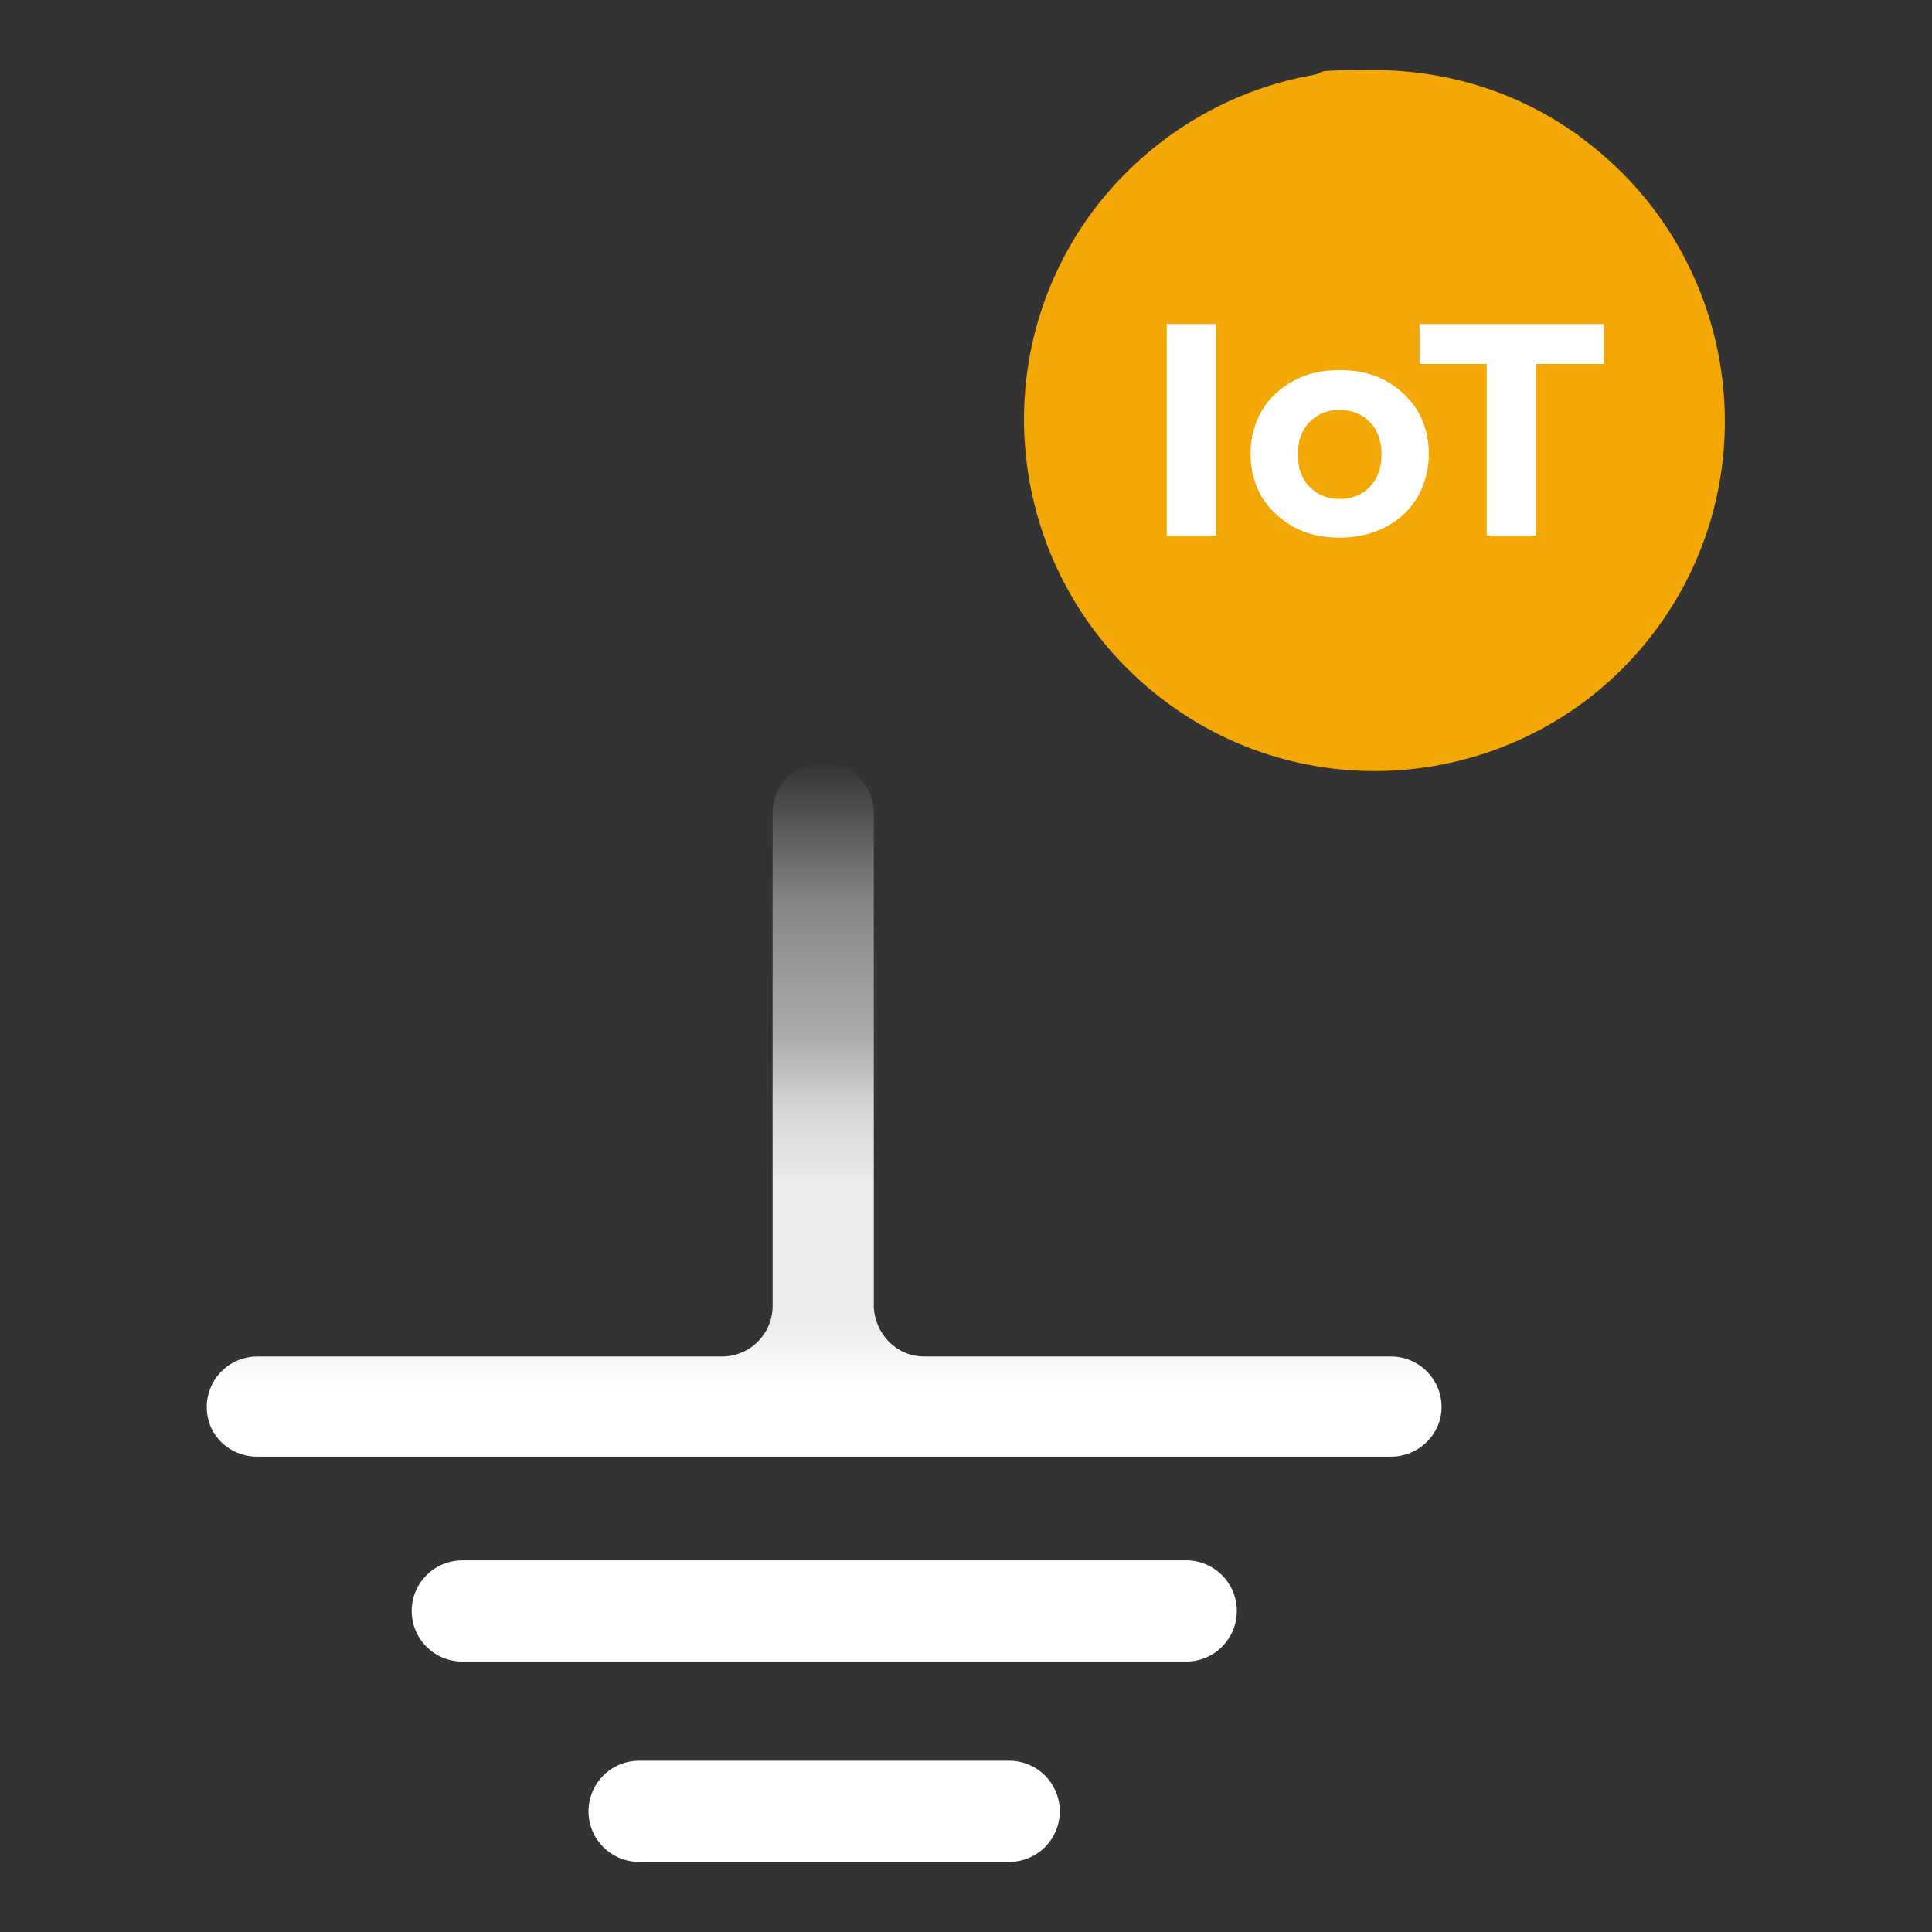 <svg xmlns="http://www.w3.org/2000/svg" xmlns:xlink="http://www.w3.org/1999/xlink" id="nombres" viewBox="0 0 194.37 194.37"><rect x="0" y="0" width="194.37" height="194.37" fill="#333333" stroke="none"/><defs><style>.cls-1{fill:#fff;}.cls-2{fill:#f4a805;fill-rule:evenodd;}.cls-3{isolation:isolate;}.cls-4{fill:url(#Degradado_sin_nombre_13);}</style><linearGradient id="Degradado_sin_nombre_13" x1="82.92" y1="3242.54" x2="82.92" y2="3172.71" gradientTransform="translate(0 -3096)" gradientUnits="userSpaceOnUse"><stop offset="0" stop-color="#fff"></stop><stop offset=".1" stop-color="#fff"></stop><stop offset=".2" stop-color="#fff" stop-opacity=".9"></stop><stop offset=".4" stop-color="#fff" stop-opacity=".9"></stop><stop offset=".5" stop-color="#fff" stop-opacity=".8"></stop><stop offset=".6" stop-color="#fff" stop-opacity=".6"></stop><stop offset=".8" stop-color="#fff" stop-opacity=".4"></stop><stop offset=".9" stop-color="#fff" stop-opacity=".2"></stop><stop offset="1" stop-color="#fff" stop-opacity="0"></stop><stop offset="1" stop-color="#fff" stop-opacity="0"></stop></linearGradient></defs><g id="Capa_1-2"><g id="Capa_2-2"><g id="Capa_1-21"><path class="cls-1" d="M64.3,177.14h37.23c2.81,0,5.09,2.27,5.09,5.09h0c0,2.81-2.27,5.09-5.09,5.09h-37.23c-2.81,0-5.09-2.27-5.09-5.09h0c0-2.81,2.27-5.09,5.09-5.09Z"></path><path class="cls-1" d="M46.51,156.98h72.83c2.81,0,5.09,2.27,5.09,5.09h0c0,2.81-2.27,5.09-5.09,5.09H46.51c-2.81,0-5.09-2.27-5.09-5.09h0c0-2.81,2.27-5.09,5.09-5.09Z"></path><path class="cls-4" d="M87.91,131.38v-49.58c0-2.81-2.27-5.09-5.09-5.09h0c-2.81,0-5.09,2.27-5.09,5.09v49.58c0,2.81-2.27,5.09-5.09,5.09H25.89c-2.81,0-5.09,2.27-5.09,5.09h0c0,2.81,2.27,4.99,5.09,4.99h114.05c2.81,0,5.09-2.27,5.09-4.99h0c0-2.81-2.27-5.09-5.09-5.09h-46.95c-2.81,0-4.99-2.27-5.09-5.09h0Z"></path></g></g></g><path class="cls-2" d="M166.73,63.18c11.49-15.68,8.07-37.73-7.61-49.3-.31-.23-.54-.47-.85-.62-5.9-4.11-12.89-6.21-20.03-6.21s-4.27.16-6.37.54c-8.85,1.63-16.69,6.6-22.05,13.82-11.49,15.68-8.07,37.73,7.61,49.3,15.68,11.57,37.81,8.15,49.3-7.53h0Z"></path><g class="cls-3"><path class="cls-1" d="M117.38,32.6h4.95v21.29h-4.95v-21.29Z"></path><path class="cls-1" d="M130.16,53.02c-1.34-.74-2.41-1.74-3.21-3.01-.74-1.27-1.14-2.74-1.14-4.35s.4-3.08,1.14-4.35c.74-1.27,1.87-2.28,3.21-3.01s2.95-1.07,4.62-1.07,3.28.33,4.62,1.07,2.41,1.74,3.21,3.01c.74,1.27,1.14,2.74,1.14,4.35s-.4,3.08-1.14,4.35c-.74,1.27-1.81,2.28-3.21,3.01s-2.88,1.07-4.62,1.07-3.28-.33-4.62-1.07ZM137.79,49c.8-.8,1.2-1.94,1.2-3.28s-.4-2.48-1.2-3.28c-.8-.8-1.81-1.2-3.01-1.2s-2.21.4-3.01,1.2c-.8.8-1.2,1.94-1.2,3.28s.4,2.48,1.2,3.28,1.81,1.2,3.01,1.2,2.21-.4,3.01-1.2Z"></path><path class="cls-1" d="M149.64,36.62h-6.83v-4.02h18.54v4.02h-6.83v17.27h-4.95v-17.27h.07Z"></path></g></svg>